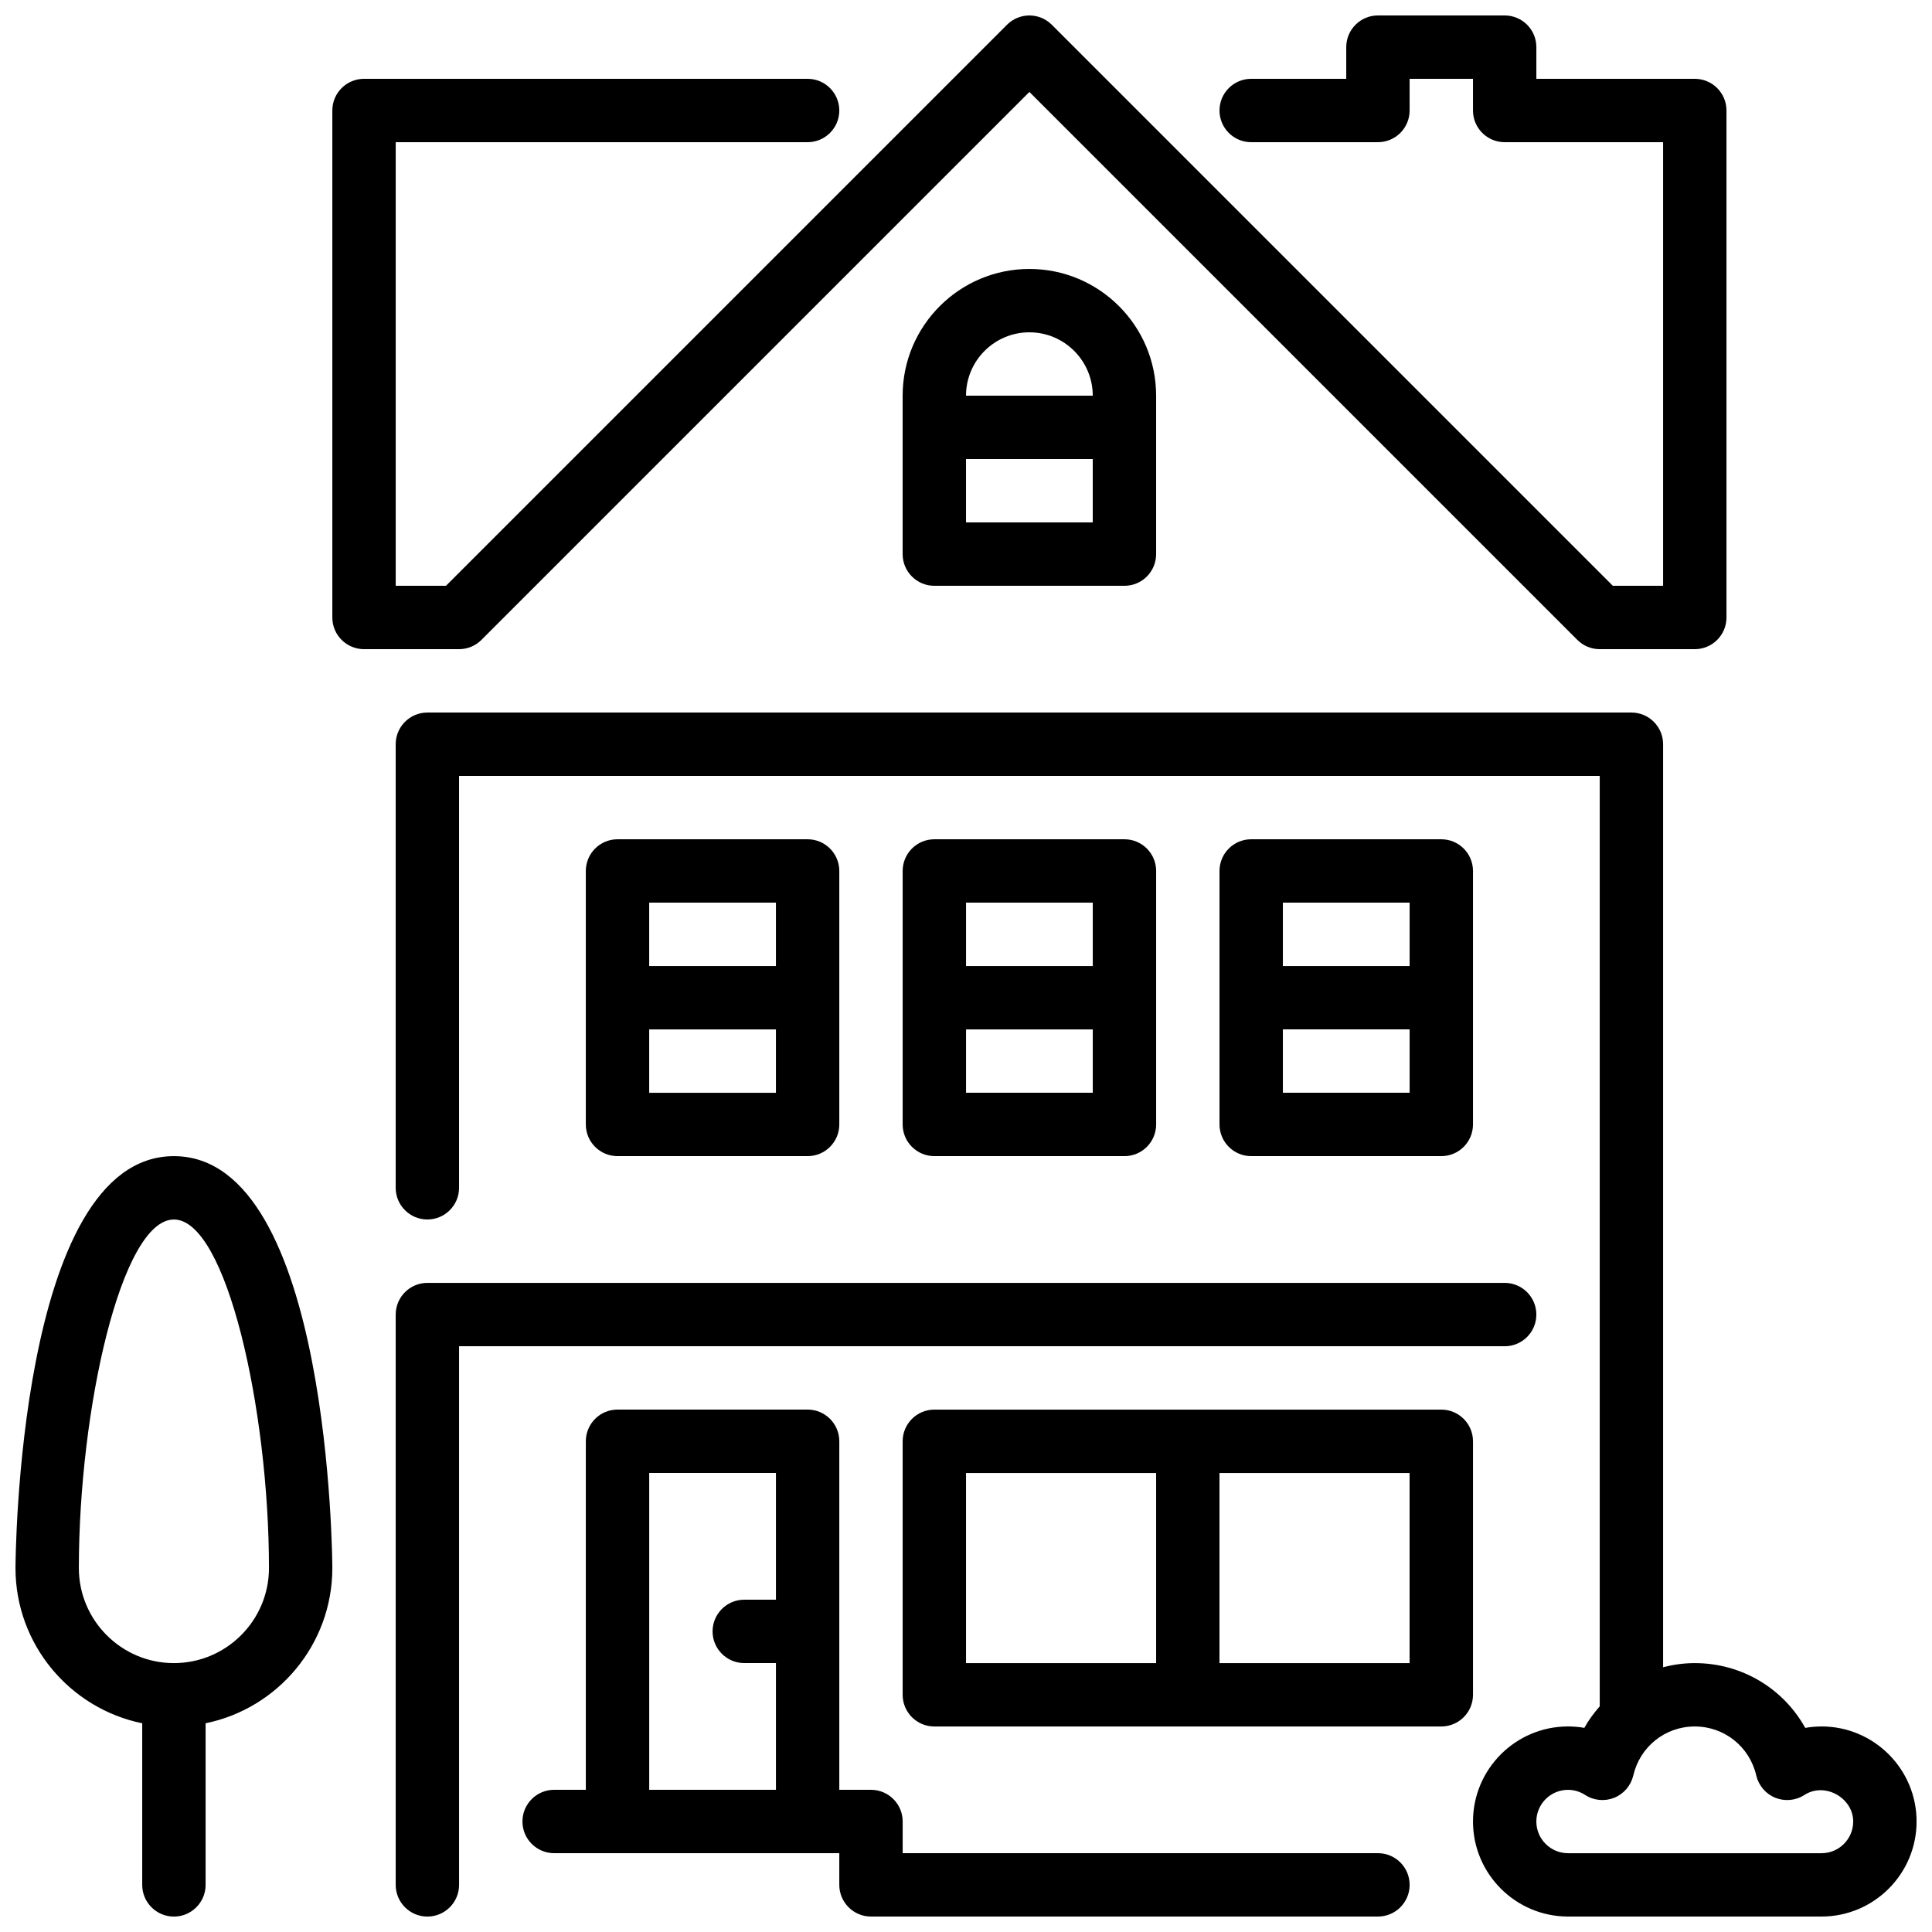 <?xml version="1.0" encoding="UTF-8"?>
<!-- Uploaded to: ICON Repo, www.iconrepo.com, Generator: ICON Repo Mixer Tools -->
<svg width="800px" height="800px" version="1.1" viewBox="144 144 512 512" xmlns="http://www.w3.org/2000/svg">
 <defs>
  <clipPath id="a">
   <path d="m148.09 148.09h503.81v503.81h-503.81z"/>
  </clipPath>
 </defs>
 <g clip-path="url(#a)">
  <path d="m433.59 248.86h-33.586c0-9.262 7.531-16.793 16.793-16.793s16.793 7.531 16.793 16.793zm-33.586 16.793h33.586v16.793h-33.586zm-16.797-16.793v41.984c0 4.637 3.762 8.398 8.398 8.398h50.383c4.641 0 8.395-3.762 8.395-8.398v-41.984c0-18.523-15.062-33.586-33.586-33.586-18.523 0-33.59 15.062-33.59 33.586zm-193.12 335.88c-13.887 0-25.191-11.305-25.191-25.191 0-41.832 11.234-92.367 25.191-92.367s25.191 50.535 25.191 92.367c0 13.887-11.305 25.191-25.191 25.191zm0-134.35c-41.504 0-41.984 108.07-41.984 109.16 0 20.277 14.449 37.23 33.586 41.137v42.832c0 4.633 3.762 8.395 8.398 8.395s8.398-3.762 8.398-8.395v-42.832c19.133-3.906 33.586-20.859 33.586-41.137 0-1.094-0.48-109.16-41.984-109.16zm436.63 184.73h-67.172c-4.637 0-8.398-3.769-8.398-8.398 0-4.625 3.762-8.395 8.398-8.395 1.602 0 3.141 0.461 4.551 1.367 2.293 1.488 5.172 1.746 7.707 0.73 2.535-1.031 4.402-3.231 5.031-5.894 1.77-7.648 8.465-12.996 16.297-12.996 7.836 0 14.527 5.348 16.297 12.996 0.633 2.664 2.496 4.863 5.031 5.894 2.535 1.016 5.418 0.758 7.707-0.73 5.469-3.527 12.949 0.797 12.949 7.027 0 4.629-3.762 8.398-8.398 8.398zm0-33.586c-1.449 0-2.894 0.125-4.312 0.375-5.785-10.434-16.828-17.168-29.273-17.168-2.894 0-5.699 0.395-8.395 1.09v-244.6c0-4.637-3.754-8.398-8.398-8.398h-319.08c-4.637 0-8.398 3.762-8.398 8.398v117.55c0 4.633 3.762 8.395 8.398 8.395 4.633 0 8.395-3.762 8.395-8.395v-109.16h302.29v246.58c-1.535 1.754-2.938 3.625-4.078 5.699-1.422-0.25-2.863-0.375-4.316-0.375-13.891 0-25.191 11.301-25.191 25.188 0 13.891 11.301 25.191 25.191 25.191h67.172c13.891 0 25.191-11.301 25.191-25.191 0-13.887-11.301-25.188-25.191-25.188zm-109.16-16.793h-50.383v-50.383h50.383zm-117.55-50.383h50.379v50.383h-50.379zm134.35-8.398c0-4.633-3.754-8.395-8.398-8.395h-134.35c-4.637 0-8.398 3.762-8.398 8.395v67.176c0 4.637 3.762 8.398 8.398 8.398h134.35c4.644 0 8.398-3.762 8.398-8.398zm-184.73-125.95h-33.586v-16.797h33.586zm-33.586 16.793h33.586v16.793h-33.586zm41.984 33.586c4.633 0 8.395-3.762 8.395-8.395v-67.176c0-4.637-3.762-8.398-8.395-8.398h-50.383c-4.633 0-8.395 3.762-8.395 8.398v67.176c0 4.633 3.762 8.395 8.395 8.395zm75.57-50.379h-33.586v-16.797h33.586zm-33.586 16.793h33.586v16.793h-33.586zm41.984 33.586c4.641 0 8.395-3.762 8.395-8.395v-67.176c0-4.637-3.754-8.398-8.395-8.398h-50.383c-4.637 0-8.398 3.762-8.398 8.398v67.176c0 4.633 3.762 8.395 8.398 8.395zm75.57-50.379h-33.59v-16.797h33.59zm-33.59 16.793h33.59v16.793h-33.59zm41.984 33.586c4.644 0 8.398-3.762 8.398-8.395v-67.176c0-4.637-3.754-8.398-8.398-8.398h-50.379c-4.644 0-8.398 3.762-8.398 8.398v67.176c0 4.633 3.754 8.395 8.398 8.395zm-260.3-134.35h-25.191c-4.633 0-8.395-3.762-8.395-8.398v-134.35c0-4.637 3.762-8.398 8.395-8.398h117.56c4.633 0 8.395 3.762 8.395 8.398 0 4.633-3.762 8.395-8.395 8.395h-109.16v117.56h13.316l148.68-148.68c3.285-3.285 8.59-3.285 11.875 0l148.68 148.68h13.32v-117.56h-41.984c-4.644 0-8.398-3.762-8.398-8.395v-8.398h-16.793v8.398c0 4.633-3.754 8.395-8.398 8.395h-33.586c-4.644 0-8.398-3.762-8.398-8.395 0-4.637 3.754-8.398 8.398-8.398h25.191v-8.395c0-4.637 3.754-8.398 8.395-8.398h33.59c4.641 0 8.395 3.762 8.395 8.398v8.395h41.984c4.644 0 8.398 3.762 8.398 8.398v134.35c0 4.637-3.754 8.398-8.398 8.398h-25.191c-2.231 0-4.363-0.883-5.934-2.461l-145.21-145.21-145.21 145.21c-1.57 1.578-3.711 2.461-5.938 2.461zm277.1 184.73h-277.1v142.75c0 4.633-3.762 8.395-8.395 8.395-4.637 0-8.398-3.762-8.398-8.395v-151.14c0-4.633 3.762-8.398 8.398-8.398h285.49c4.641 0 8.395 3.766 8.395 8.398 0 4.637-3.754 8.398-8.395 8.398zm-226.71 33.586h33.586v33.586h-8.395c-4.637 0-8.398 3.762-8.398 8.398s3.762 8.398 8.398 8.398h8.395v33.586h-33.586zm193.12 100.76h-125.95v-8.398c0-4.633-3.762-8.395-8.395-8.395h-8.398v-92.367c0-4.633-3.762-8.395-8.395-8.395h-50.383c-4.633 0-8.395 3.762-8.395 8.395v92.367h-8.398c-4.637 0-8.398 3.762-8.398 8.395 0 4.637 3.762 8.398 8.398 8.398h75.57v8.398c0 4.633 3.762 8.395 8.398 8.395h134.35c4.644 0 8.398-3.762 8.398-8.395 0-4.637-3.754-8.398-8.398-8.398z" fill-rule="evenodd"/>
 </g>
</svg>